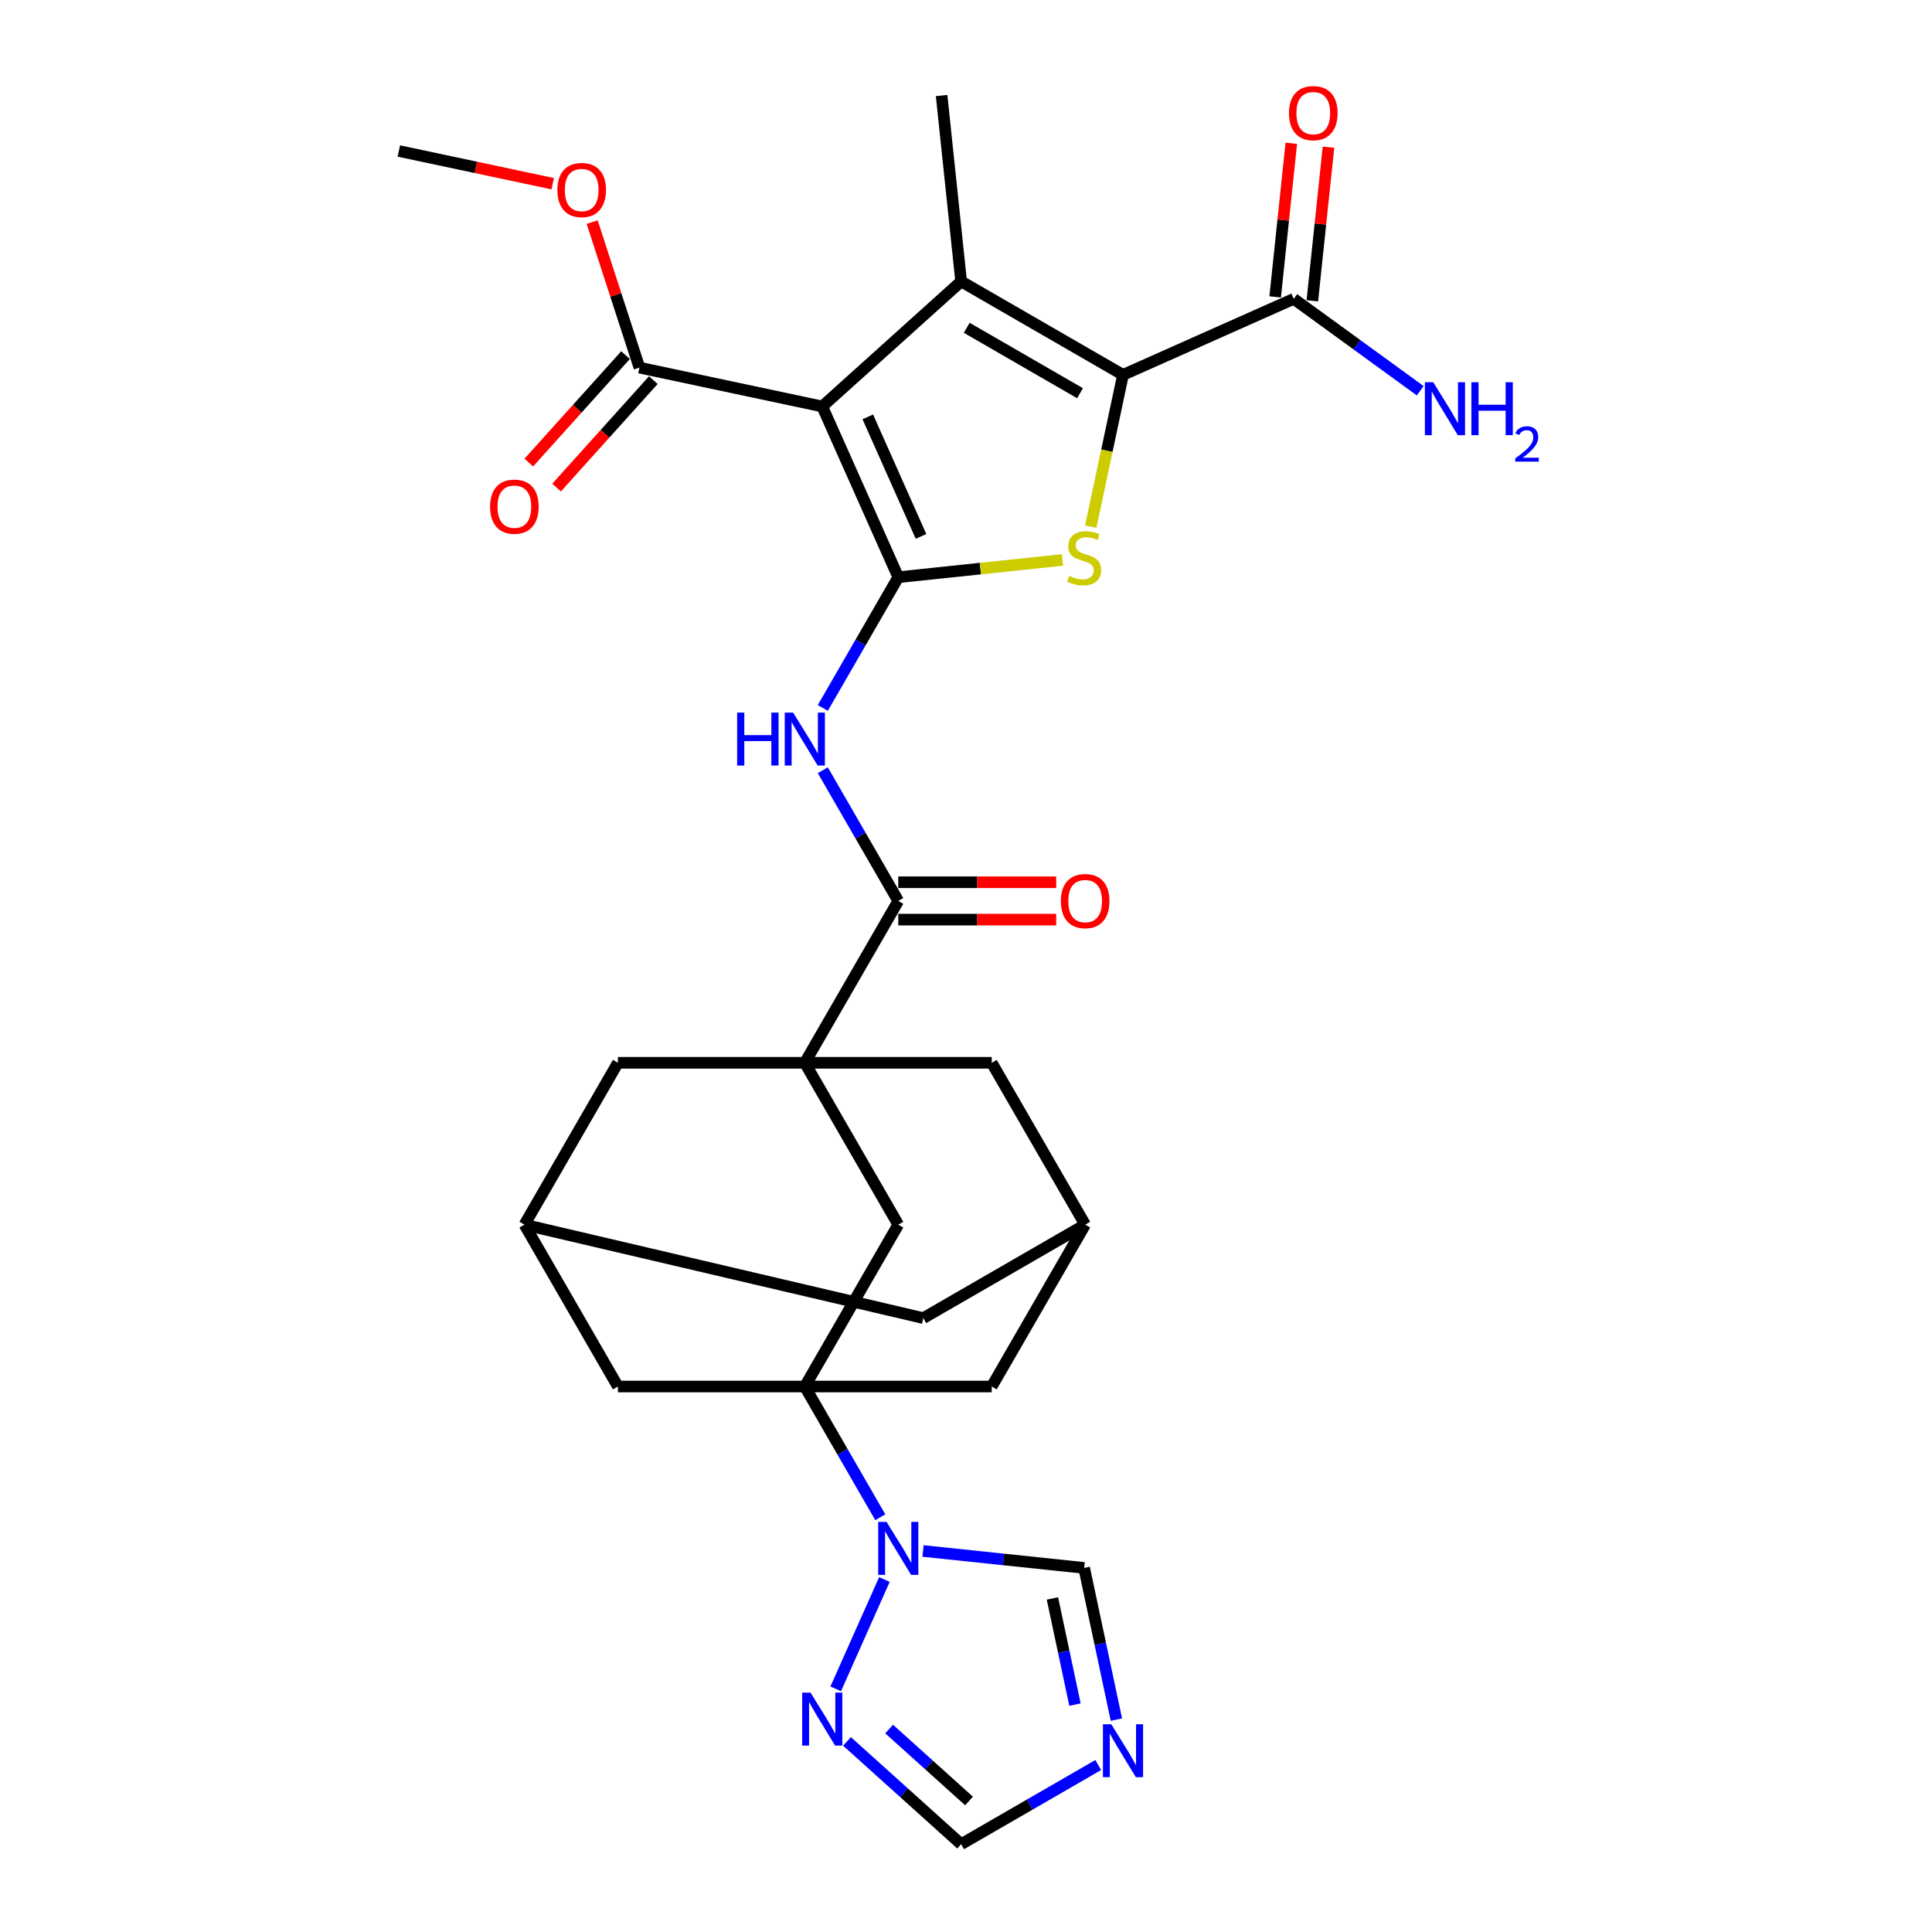 <?xml version='1.0' encoding='iso-8859-1'?>
<svg version='1.1' baseProfile='full'
              xmlns='http://www.w3.org/2000/svg'
                      xmlns:rdkit='http://www.rdkit.org/xml'
                      xmlns:xlink='http://www.w3.org/1999/xlink'
                  xml:space='preserve'
width='1000px' height='1000px' viewBox='0 0 1000 1000'>
<!-- END OF HEADER -->
<rect style='opacity:1.0;fill:#FFFFFF;stroke:none' width='1000' height='1000' x='0' y='0'> </rect>
<path class='bond-0' d='M 464.942,298.766 L 425.595,210.39' style='fill:none;fill-rule:evenodd;stroke:#000000;stroke-width:6px;stroke-linecap:butt;stroke-linejoin:miter;stroke-opacity:1' />
<path class='bond-0' d='M 476.715,277.64 L 449.172,215.777' style='fill:none;fill-rule:evenodd;stroke:#000000;stroke-width:6px;stroke-linecap:butt;stroke-linejoin:miter;stroke-opacity:1' />
<path class='bond-3' d='M 464.942,298.766 L 507.446,294.299' style='fill:none;fill-rule:evenodd;stroke:#000000;stroke-width:6px;stroke-linecap:butt;stroke-linejoin:miter;stroke-opacity:1' />
<path class='bond-3' d='M 507.446,294.299 L 549.949,289.832' style='fill:none;fill-rule:evenodd;stroke:#CCCC00;stroke-width:6px;stroke-linecap:butt;stroke-linejoin:miter;stroke-opacity:1' />
<path class='bond-6' d='M 464.942,298.766 L 445.41,332.597' style='fill:none;fill-rule:evenodd;stroke:#000000;stroke-width:6px;stroke-linecap:butt;stroke-linejoin:miter;stroke-opacity:1' />
<path class='bond-6' d='M 445.41,332.597 L 425.878,366.428' style='fill:none;fill-rule:evenodd;stroke:#0000FF;stroke-width:6px;stroke-linecap:butt;stroke-linejoin:miter;stroke-opacity:1' />
<path class='bond-1' d='M 425.595,210.39 L 497.486,145.659' style='fill:none;fill-rule:evenodd;stroke:#000000;stroke-width:6px;stroke-linecap:butt;stroke-linejoin:miter;stroke-opacity:1' />
<path class='bond-10' d='M 425.595,210.39 L 330.97,190.277' style='fill:none;fill-rule:evenodd;stroke:#000000;stroke-width:6px;stroke-linecap:butt;stroke-linejoin:miter;stroke-opacity:1' />
<path class='bond-27' d='M 497.486,145.659 L 487.374,49.45' style='fill:none;fill-rule:evenodd;stroke:#000000;stroke-width:6px;stroke-linecap:butt;stroke-linejoin:miter;stroke-opacity:1' />
<path class='bond-30' d='M 497.486,145.659 L 581.265,194.029' style='fill:none;fill-rule:evenodd;stroke:#000000;stroke-width:6px;stroke-linecap:butt;stroke-linejoin:miter;stroke-opacity:1' />
<path class='bond-30' d='M 500.379,169.67 L 559.024,203.529' style='fill:none;fill-rule:evenodd;stroke:#000000;stroke-width:6px;stroke-linecap:butt;stroke-linejoin:miter;stroke-opacity:1' />
<path class='bond-2' d='M 581.265,194.029 L 572.917,233.302' style='fill:none;fill-rule:evenodd;stroke:#000000;stroke-width:6px;stroke-linecap:butt;stroke-linejoin:miter;stroke-opacity:1' />
<path class='bond-2' d='M 572.917,233.302 L 564.569,272.576' style='fill:none;fill-rule:evenodd;stroke:#CCCC00;stroke-width:6px;stroke-linecap:butt;stroke-linejoin:miter;stroke-opacity:1' />
<path class='bond-13' d='M 581.265,194.029 L 669.641,154.681' style='fill:none;fill-rule:evenodd;stroke:#000000;stroke-width:6px;stroke-linecap:butt;stroke-linejoin:miter;stroke-opacity:1' />
<path class='bond-4' d='M 416.573,717.66 L 464.942,633.881' style='fill:none;fill-rule:evenodd;stroke:#000000;stroke-width:6px;stroke-linecap:butt;stroke-linejoin:miter;stroke-opacity:1' />
<path class='bond-7' d='M 416.573,717.66 L 436.105,751.491' style='fill:none;fill-rule:evenodd;stroke:#000000;stroke-width:6px;stroke-linecap:butt;stroke-linejoin:miter;stroke-opacity:1' />
<path class='bond-7' d='M 436.105,751.491 L 455.637,785.322' style='fill:none;fill-rule:evenodd;stroke:#0000FF;stroke-width:6px;stroke-linecap:butt;stroke-linejoin:miter;stroke-opacity:1' />
<path class='bond-32' d='M 416.573,717.66 L 513.312,717.66' style='fill:none;fill-rule:evenodd;stroke:#000000;stroke-width:6px;stroke-linecap:butt;stroke-linejoin:miter;stroke-opacity:1' />
<path class='bond-33' d='M 416.573,717.66 L 319.833,717.66' style='fill:none;fill-rule:evenodd;stroke:#000000;stroke-width:6px;stroke-linecap:butt;stroke-linejoin:miter;stroke-opacity:1' />
<path class='bond-5' d='M 416.573,550.102 L 464.942,466.324' style='fill:none;fill-rule:evenodd;stroke:#000000;stroke-width:6px;stroke-linecap:butt;stroke-linejoin:miter;stroke-opacity:1' />
<path class='bond-11' d='M 416.573,550.102 L 464.942,633.881' style='fill:none;fill-rule:evenodd;stroke:#000000;stroke-width:6px;stroke-linecap:butt;stroke-linejoin:miter;stroke-opacity:1' />
<path class='bond-18' d='M 416.573,550.102 L 319.833,550.102' style='fill:none;fill-rule:evenodd;stroke:#000000;stroke-width:6px;stroke-linecap:butt;stroke-linejoin:miter;stroke-opacity:1' />
<path class='bond-19' d='M 416.573,550.102 L 513.312,550.102' style='fill:none;fill-rule:evenodd;stroke:#000000;stroke-width:6px;stroke-linecap:butt;stroke-linejoin:miter;stroke-opacity:1' />
<path class='bond-8' d='M 425.878,398.662 L 445.41,432.493' style='fill:none;fill-rule:evenodd;stroke:#0000FF;stroke-width:6px;stroke-linecap:butt;stroke-linejoin:miter;stroke-opacity:1' />
<path class='bond-8' d='M 445.41,432.493 L 464.942,466.324' style='fill:none;fill-rule:evenodd;stroke:#000000;stroke-width:6px;stroke-linecap:butt;stroke-linejoin:miter;stroke-opacity:1' />
<path class='bond-12' d='M 457.767,817.555 L 432.574,874.138' style='fill:none;fill-rule:evenodd;stroke:#0000FF;stroke-width:6px;stroke-linecap:butt;stroke-linejoin:miter;stroke-opacity:1' />
<path class='bond-14' d='M 477.751,802.785 L 519.451,807.168' style='fill:none;fill-rule:evenodd;stroke:#0000FF;stroke-width:6px;stroke-linecap:butt;stroke-linejoin:miter;stroke-opacity:1' />
<path class='bond-14' d='M 519.451,807.168 L 561.152,811.55' style='fill:none;fill-rule:evenodd;stroke:#000000;stroke-width:6px;stroke-linecap:butt;stroke-linejoin:miter;stroke-opacity:1' />
<path class='bond-22' d='M 464.942,475.997 L 505.815,475.997' style='fill:none;fill-rule:evenodd;stroke:#000000;stroke-width:6px;stroke-linecap:butt;stroke-linejoin:miter;stroke-opacity:1' />
<path class='bond-22' d='M 505.815,475.997 L 546.687,475.997' style='fill:none;fill-rule:evenodd;stroke:#FF0000;stroke-width:6px;stroke-linecap:butt;stroke-linejoin:miter;stroke-opacity:1' />
<path class='bond-22' d='M 464.942,456.65 L 505.815,456.65' style='fill:none;fill-rule:evenodd;stroke:#000000;stroke-width:6px;stroke-linecap:butt;stroke-linejoin:miter;stroke-opacity:1' />
<path class='bond-22' d='M 505.815,456.65 L 546.687,456.65' style='fill:none;fill-rule:evenodd;stroke:#FF0000;stroke-width:6px;stroke-linecap:butt;stroke-linejoin:miter;stroke-opacity:1' />
<path class='bond-9' d='M 577.839,890.059 L 569.496,850.805' style='fill:none;fill-rule:evenodd;stroke:#0000FF;stroke-width:6px;stroke-linecap:butt;stroke-linejoin:miter;stroke-opacity:1' />
<path class='bond-9' d='M 569.496,850.805 L 561.152,811.55' style='fill:none;fill-rule:evenodd;stroke:#000000;stroke-width:6px;stroke-linecap:butt;stroke-linejoin:miter;stroke-opacity:1' />
<path class='bond-9' d='M 556.411,882.305 L 550.571,854.827' style='fill:none;fill-rule:evenodd;stroke:#0000FF;stroke-width:6px;stroke-linecap:butt;stroke-linejoin:miter;stroke-opacity:1' />
<path class='bond-9' d='M 550.571,854.827 L 544.73,827.349' style='fill:none;fill-rule:evenodd;stroke:#000000;stroke-width:6px;stroke-linecap:butt;stroke-linejoin:miter;stroke-opacity:1' />
<path class='bond-34' d='M 568.457,913.571 L 532.972,934.058' style='fill:none;fill-rule:evenodd;stroke:#0000FF;stroke-width:6px;stroke-linecap:butt;stroke-linejoin:miter;stroke-opacity:1' />
<path class='bond-34' d='M 532.972,934.058 L 497.486,954.545' style='fill:none;fill-rule:evenodd;stroke:#000000;stroke-width:6px;stroke-linecap:butt;stroke-linejoin:miter;stroke-opacity:1' />
<path class='bond-23' d='M 323.781,183.804 L 298.74,211.614' style='fill:none;fill-rule:evenodd;stroke:#000000;stroke-width:6px;stroke-linecap:butt;stroke-linejoin:miter;stroke-opacity:1' />
<path class='bond-23' d='M 298.74,211.614 L 273.7,239.424' style='fill:none;fill-rule:evenodd;stroke:#FF0000;stroke-width:6px;stroke-linecap:butt;stroke-linejoin:miter;stroke-opacity:1' />
<path class='bond-23' d='M 338.159,196.75 L 313.119,224.56' style='fill:none;fill-rule:evenodd;stroke:#000000;stroke-width:6px;stroke-linecap:butt;stroke-linejoin:miter;stroke-opacity:1' />
<path class='bond-23' d='M 313.119,224.56 L 288.079,252.37' style='fill:none;fill-rule:evenodd;stroke:#FF0000;stroke-width:6px;stroke-linecap:butt;stroke-linejoin:miter;stroke-opacity:1' />
<path class='bond-28' d='M 330.97,190.277 L 318.735,152.623' style='fill:none;fill-rule:evenodd;stroke:#000000;stroke-width:6px;stroke-linecap:butt;stroke-linejoin:miter;stroke-opacity:1' />
<path class='bond-28' d='M 318.735,152.623 L 306.501,114.97' style='fill:none;fill-rule:evenodd;stroke:#FF0000;stroke-width:6px;stroke-linecap:butt;stroke-linejoin:miter;stroke-opacity:1' />
<path class='bond-15' d='M 438.403,901.347 L 467.945,927.946' style='fill:none;fill-rule:evenodd;stroke:#0000FF;stroke-width:6px;stroke-linecap:butt;stroke-linejoin:miter;stroke-opacity:1' />
<path class='bond-15' d='M 467.945,927.946 L 497.486,954.545' style='fill:none;fill-rule:evenodd;stroke:#000000;stroke-width:6px;stroke-linecap:butt;stroke-linejoin:miter;stroke-opacity:1' />
<path class='bond-15' d='M 460.212,894.948 L 480.891,913.568' style='fill:none;fill-rule:evenodd;stroke:#0000FF;stroke-width:6px;stroke-linecap:butt;stroke-linejoin:miter;stroke-opacity:1' />
<path class='bond-15' d='M 480.891,913.568 L 501.57,932.187' style='fill:none;fill-rule:evenodd;stroke:#000000;stroke-width:6px;stroke-linecap:butt;stroke-linejoin:miter;stroke-opacity:1' />
<path class='bond-24' d='M 679.262,155.693 L 683.44,115.936' style='fill:none;fill-rule:evenodd;stroke:#000000;stroke-width:6px;stroke-linecap:butt;stroke-linejoin:miter;stroke-opacity:1' />
<path class='bond-24' d='M 683.44,115.936 L 687.619,76.18' style='fill:none;fill-rule:evenodd;stroke:#FF0000;stroke-width:6px;stroke-linecap:butt;stroke-linejoin:miter;stroke-opacity:1' />
<path class='bond-24' d='M 660.02,153.67 L 664.198,113.914' style='fill:none;fill-rule:evenodd;stroke:#000000;stroke-width:6px;stroke-linecap:butt;stroke-linejoin:miter;stroke-opacity:1' />
<path class='bond-24' d='M 664.198,113.914 L 668.377,74.158' style='fill:none;fill-rule:evenodd;stroke:#FF0000;stroke-width:6px;stroke-linecap:butt;stroke-linejoin:miter;stroke-opacity:1' />
<path class='bond-26' d='M 669.641,154.681 L 702.369,178.459' style='fill:none;fill-rule:evenodd;stroke:#000000;stroke-width:6px;stroke-linecap:butt;stroke-linejoin:miter;stroke-opacity:1' />
<path class='bond-26' d='M 702.369,178.459 L 735.096,202.237' style='fill:none;fill-rule:evenodd;stroke:#0000FF;stroke-width:6px;stroke-linecap:butt;stroke-linejoin:miter;stroke-opacity:1' />
<path class='bond-16' d='M 513.312,717.66 L 561.682,633.881' style='fill:none;fill-rule:evenodd;stroke:#000000;stroke-width:6px;stroke-linecap:butt;stroke-linejoin:miter;stroke-opacity:1' />
<path class='bond-17' d='M 319.833,717.66 L 271.464,633.881' style='fill:none;fill-rule:evenodd;stroke:#000000;stroke-width:6px;stroke-linecap:butt;stroke-linejoin:miter;stroke-opacity:1' />
<path class='bond-20' d='M 319.833,550.102 L 271.464,633.881' style='fill:none;fill-rule:evenodd;stroke:#000000;stroke-width:6px;stroke-linecap:butt;stroke-linejoin:miter;stroke-opacity:1' />
<path class='bond-21' d='M 513.312,550.102 L 561.682,633.881' style='fill:none;fill-rule:evenodd;stroke:#000000;stroke-width:6px;stroke-linecap:butt;stroke-linejoin:miter;stroke-opacity:1' />
<path class='bond-31' d='M 271.464,633.881 L 477.903,682.251' style='fill:none;fill-rule:evenodd;stroke:#000000;stroke-width:6px;stroke-linecap:butt;stroke-linejoin:miter;stroke-opacity:1' />
<path class='bond-25' d='M 561.682,633.881 L 477.903,682.251' style='fill:none;fill-rule:evenodd;stroke:#000000;stroke-width:6px;stroke-linecap:butt;stroke-linejoin:miter;stroke-opacity:1' />
<path class='bond-29' d='M 286.081,95.085 L 246.266,86.622' style='fill:none;fill-rule:evenodd;stroke:#FF0000;stroke-width:6px;stroke-linecap:butt;stroke-linejoin:miter;stroke-opacity:1' />
<path class='bond-29' d='M 246.266,86.622 L 206.45,78.159' style='fill:none;fill-rule:evenodd;stroke:#000000;stroke-width:6px;stroke-linecap:butt;stroke-linejoin:miter;stroke-opacity:1' />
<path  class='atom-4' d='M 553.413 298.057
Q 553.722 298.173, 554.999 298.715
Q 556.276 299.257, 557.669 299.605
Q 559.101 299.915, 560.494 299.915
Q 563.087 299.915, 564.596 298.676
Q 566.105 297.399, 566.105 295.194
Q 566.105 293.685, 565.331 292.756
Q 564.596 291.827, 563.435 291.324
Q 562.274 290.821, 560.339 290.241
Q 557.901 289.505, 556.431 288.809
Q 554.999 288.112, 553.954 286.642
Q 552.948 285.171, 552.948 282.695
Q 552.948 279.251, 555.27 277.123
Q 557.631 274.994, 562.274 274.994
Q 565.447 274.994, 569.046 276.504
L 568.156 279.483
Q 564.867 278.129, 562.39 278.129
Q 559.72 278.129, 558.25 279.251
Q 556.779 280.335, 556.818 282.231
Q 556.818 283.701, 557.553 284.591
Q 558.327 285.481, 559.411 285.984
Q 560.533 286.487, 562.39 287.068
Q 564.867 287.841, 566.337 288.615
Q 567.807 289.389, 568.852 290.976
Q 569.936 292.524, 569.936 295.194
Q 569.936 298.986, 567.382 301.037
Q 564.867 303.049, 560.649 303.049
Q 558.211 303.049, 556.354 302.507
Q 554.535 302.004, 552.368 301.114
L 553.413 298.057
' fill='#CCCC00'/>
<path  class='atom-7' d='M 381.534 368.847
L 385.249 368.847
L 385.249 380.494
L 399.256 380.494
L 399.256 368.847
L 402.971 368.847
L 402.971 396.243
L 399.256 396.243
L 399.256 383.59
L 385.249 383.59
L 385.249 396.243
L 381.534 396.243
L 381.534 368.847
' fill='#0000FF'/>
<path  class='atom-7' d='M 410.517 368.847
L 419.494 383.357
Q 420.384 384.789, 421.816 387.382
Q 423.248 389.974, 423.325 390.129
L 423.325 368.847
L 426.963 368.847
L 426.963 396.243
L 423.209 396.243
L 413.574 380.378
Q 412.452 378.52, 411.252 376.392
Q 410.091 374.264, 409.743 373.606
L 409.743 396.243
L 406.183 396.243
L 406.183 368.847
L 410.517 368.847
' fill='#0000FF'/>
<path  class='atom-8' d='M 458.887 787.74
L 467.864 802.251
Q 468.754 803.683, 470.186 806.275
Q 471.617 808.868, 471.695 809.023
L 471.695 787.74
L 475.332 787.74
L 475.332 815.137
L 471.579 815.137
L 461.944 799.271
Q 460.821 797.414, 459.622 795.286
Q 458.461 793.158, 458.113 792.5
L 458.113 815.137
L 454.553 815.137
L 454.553 787.74
L 458.887 787.74
' fill='#0000FF'/>
<path  class='atom-10' d='M 575.209 892.477
L 584.187 906.988
Q 585.077 908.42, 586.508 911.013
Q 587.94 913.605, 588.017 913.76
L 588.017 892.477
L 591.655 892.477
L 591.655 919.874
L 587.901 919.874
L 578.266 904.009
Q 577.144 902.151, 575.944 900.023
Q 574.784 897.895, 574.435 897.237
L 574.435 919.874
L 570.875 919.874
L 570.875 892.477
L 575.209 892.477
' fill='#0000FF'/>
<path  class='atom-13' d='M 419.539 876.116
L 428.517 890.627
Q 429.407 892.059, 430.838 894.651
Q 432.27 897.244, 432.347 897.399
L 432.347 876.116
L 435.985 876.116
L 435.985 903.512
L 432.231 903.512
L 422.596 887.647
Q 421.474 885.79, 420.274 883.662
Q 419.113 881.533, 418.765 880.875
L 418.765 903.512
L 415.205 903.512
L 415.205 876.116
L 419.539 876.116
' fill='#0000FF'/>
<path  class='atom-23' d='M 549.106 466.401
Q 549.106 459.823, 552.356 456.147
Q 555.607 452.47, 561.682 452.47
Q 567.757 452.47, 571.007 456.147
Q 574.258 459.823, 574.258 466.401
Q 574.258 473.057, 570.969 476.849
Q 567.68 480.602, 561.682 480.602
Q 555.645 480.602, 552.356 476.849
Q 549.106 473.095, 549.106 466.401
M 561.682 477.507
Q 565.861 477.507, 568.105 474.721
Q 570.388 471.896, 570.388 466.401
Q 570.388 461.022, 568.105 458.314
Q 565.861 455.566, 561.682 455.566
Q 557.503 455.566, 555.22 458.275
Q 552.975 460.984, 552.975 466.401
Q 552.975 471.934, 555.22 474.721
Q 557.503 477.507, 561.682 477.507
' fill='#FF0000'/>
<path  class='atom-24' d='M 253.662 262.246
Q 253.662 255.668, 256.913 251.991
Q 260.163 248.315, 266.238 248.315
Q 272.314 248.315, 275.564 251.991
Q 278.815 255.668, 278.815 262.246
Q 278.815 268.901, 275.525 272.694
Q 272.236 276.447, 266.238 276.447
Q 260.202 276.447, 256.913 272.694
Q 253.662 268.94, 253.662 262.246
M 266.238 273.351
Q 270.418 273.351, 272.662 270.565
Q 274.945 267.741, 274.945 262.246
Q 274.945 256.867, 272.662 254.158
Q 270.418 251.411, 266.238 251.411
Q 262.059 251.411, 259.776 254.12
Q 257.532 256.828, 257.532 262.246
Q 257.532 267.779, 259.776 270.565
Q 262.059 273.351, 266.238 273.351
' fill='#FF0000'/>
<path  class='atom-25' d='M 667.177 58.549
Q 667.177 51.971, 670.427 48.295
Q 673.678 44.619, 679.753 44.619
Q 685.828 44.619, 689.079 48.295
Q 692.329 51.971, 692.329 58.549
Q 692.329 65.205, 689.04 68.997
Q 685.751 72.751, 679.753 72.751
Q 673.716 72.751, 670.427 68.997
Q 667.177 65.244, 667.177 58.549
M 679.753 69.655
Q 683.932 69.655, 686.176 66.869
Q 688.459 64.044, 688.459 58.549
Q 688.459 53.171, 686.176 50.462
Q 683.932 47.715, 679.753 47.715
Q 675.574 47.715, 673.291 50.423
Q 671.046 53.132, 671.046 58.549
Q 671.046 64.083, 673.291 66.869
Q 675.574 69.655, 679.753 69.655
' fill='#FF0000'/>
<path  class='atom-27' d='M 741.849 197.845
L 750.826 212.356
Q 751.716 213.788, 753.148 216.38
Q 754.58 218.973, 754.657 219.128
L 754.657 197.845
L 758.294 197.845
L 758.294 225.242
L 754.541 225.242
L 744.906 209.376
Q 743.784 207.519, 742.584 205.391
Q 741.423 203.262, 741.075 202.605
L 741.075 225.242
L 737.515 225.242
L 737.515 197.845
L 741.849 197.845
' fill='#0000FF'/>
<path  class='atom-27' d='M 761.584 197.845
L 765.298 197.845
L 765.298 209.492
L 779.306 209.492
L 779.306 197.845
L 783.021 197.845
L 783.021 225.242
L 779.306 225.242
L 779.306 212.588
L 765.298 212.588
L 765.298 225.242
L 761.584 225.242
L 761.584 197.845
' fill='#0000FF'/>
<path  class='atom-27' d='M 784.349 224.28
Q 785.013 222.569, 786.596 221.624
Q 788.18 220.654, 790.376 220.654
Q 793.109 220.654, 794.641 222.135
Q 796.174 223.616, 796.174 226.247
Q 796.174 228.928, 794.182 231.431
Q 792.215 233.934, 788.129 236.897
L 796.48 236.897
L 796.48 238.94
L 784.298 238.94
L 784.298 237.229
Q 787.669 234.828, 789.661 233.04
Q 791.679 231.253, 792.649 229.644
Q 793.62 228.035, 793.62 226.375
Q 793.62 224.638, 792.751 223.667
Q 791.883 222.697, 790.376 222.697
Q 788.921 222.697, 787.95 223.284
Q 786.98 223.872, 786.29 225.174
L 784.349 224.28
' fill='#0000FF'/>
<path  class='atom-29' d='M 288.499 98.35
Q 288.499 91.772, 291.75 88.096
Q 295 84.419, 301.076 84.419
Q 307.151 84.419, 310.401 88.096
Q 313.652 91.772, 313.652 98.35
Q 313.652 105.006, 310.363 108.798
Q 307.073 112.551, 301.076 112.551
Q 295.039 112.551, 291.75 108.798
Q 288.499 105.044, 288.499 98.35
M 301.076 109.456
Q 305.255 109.456, 307.499 106.669
Q 309.782 103.845, 309.782 98.35
Q 309.782 92.971, 307.499 90.263
Q 305.255 87.515, 301.076 87.515
Q 296.896 87.515, 294.613 90.224
Q 292.369 92.933, 292.369 98.35
Q 292.369 103.883, 294.613 106.669
Q 296.896 109.456, 301.076 109.456
' fill='#FF0000'/>
</svg>
